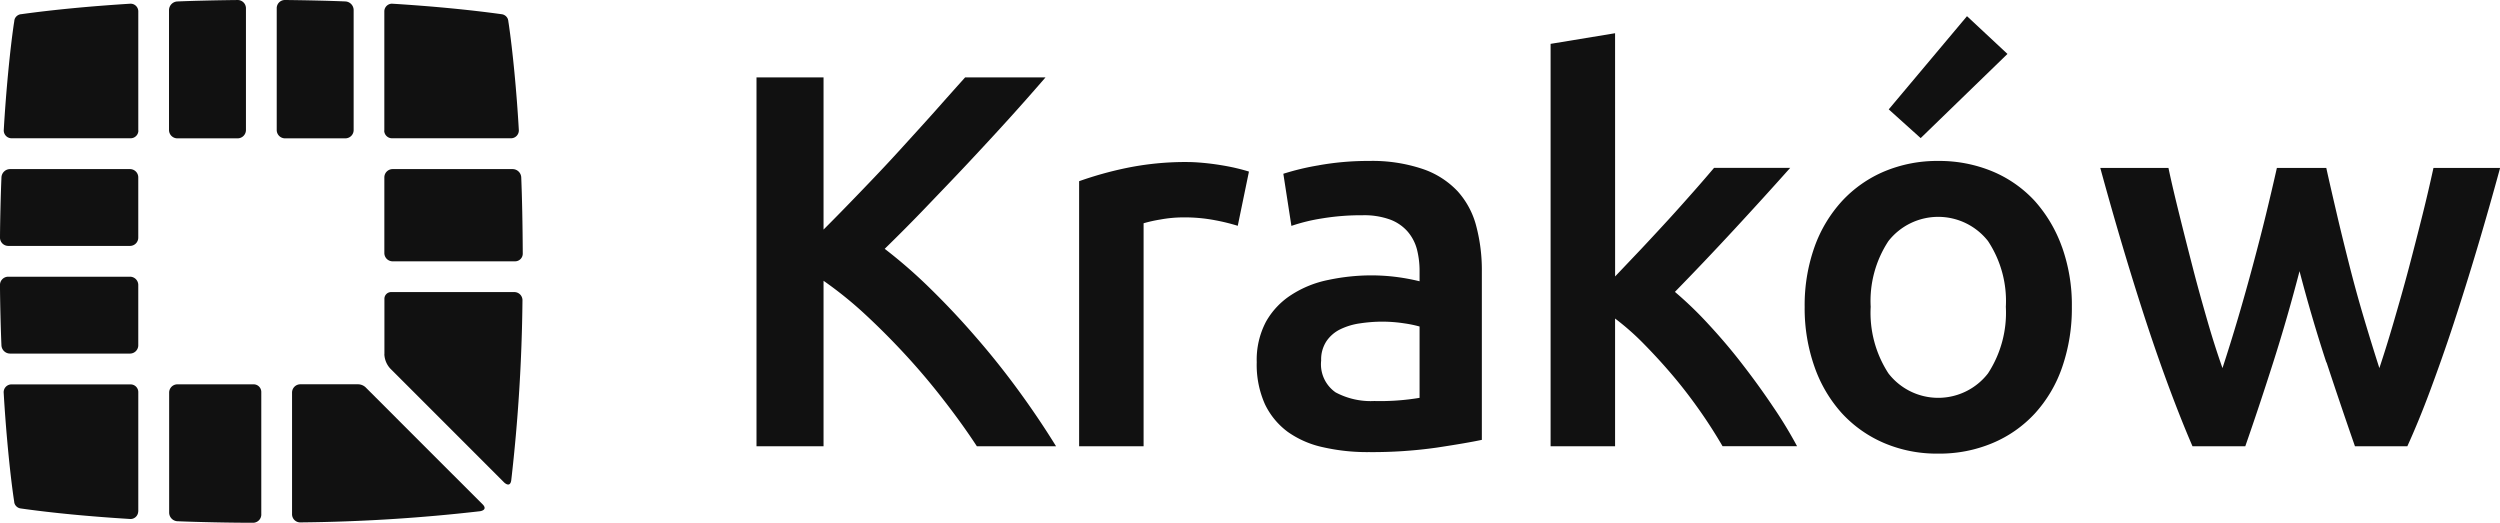 <svg xmlns="http://www.w3.org/2000/svg" width="137.376" height="28.726" viewBox="0 0 137.376 28.726"><defs><style>.a{fill:#111;}</style></defs><g transform="translate(-153.467 -203.791)"><path class="a" d="M238.409,211.578v-6.564a.424.424,0,0,1,.424-.409c2.245.139,4.281.337,6.023.578l0,0a.423.423,0,0,1,.349.287l0,.009c0,.013.008.032.014.048v.016c.007.044.014.1.024.157.215,1.455.439,3.75.556,5.833a.431.431,0,0,1-.442.467h-6.53a.427.427,0,0,1-.424-.426m0-6.591,0,.027v-.027Z" transform="translate(-63.823 -0.611)"/><path class="a" d="M161.68,295.724h0m0,0v-6.565a.423.423,0,0,0-.42-.422h-6.535a.428.428,0,0,0-.441.465c.12,2.083.341,4.381.555,5.835.01.063.018.114.024.161l0,.012c0,.019.008.034.012.048l0,.009a.418.418,0,0,0,.346.287c1.741.247,3.784.442,6.029.58a.424.424,0,0,0,.425-.41" transform="translate(-0.614 -63.823)"/><path class="a" d="M214.625,210.925a.457.457,0,0,0,.462.468h3.3a.456.456,0,0,0,.465-.468v-6.571a.478.478,0,0,0-.465-.484c-.887-.039-2.3-.069-3.3-.079a.451.451,0,0,0-.462.464v6.669" transform="translate(-45.952 0)"/><path class="a" d="M195.91,295.873v-6.718a.421.421,0,0,0-.42-.422h-4.181a.454.454,0,0,0-.462.465v6.573a.48.48,0,0,0,.462.486c1.153.046,2.849.083,4.136.083a.456.456,0,0,0,.466-.466" transform="translate(-28.085 -63.823)"/><path class="a" d="M190.818,210.925a.459.459,0,0,0,.469.468h3.29a.459.459,0,0,0,.469-.468v-6.669a.455.455,0,0,0-.469-.464c-.986.01-2.4.04-3.29.079a.481.481,0,0,0-.469.484v6.571" transform="translate(-28.064 0)"/><path class="a" d="M159.273,269.17H160.6a.456.456,0,0,0,.465-.465v-3.293a.456.456,0,0,0-.465-.466h-6.672a.454.454,0,0,0-.462.466c.006.989.041,2.4.08,3.293a.475.475,0,0,0,.483.465h5.243" transform="translate(0 -45.95)"/><path class="a" d="M153.467,244.919a.455.455,0,0,0,.462.466H160.6a.456.456,0,0,0,.465-.466v-3.291a.455.455,0,0,0-.465-.464H154.03a.476.476,0,0,0-.483.464c-.039.891-.074,2.3-.08,3.291" transform="translate(0 -28.081)"/><path class="a" d="M161.68,211.578v-6.564a.424.424,0,0,0-.428-.409c-2.241.139-4.277.337-6.016.578l-.007,0a.424.424,0,0,0-.349.287l0,.009c0,.013-.007.032-.012.048l0,.016c-.005.044-.014.1-.024.157-.214,1.455-.435,3.75-.555,5.833a.43.43,0,0,0,.441.467h6.535a.426.426,0,0,0,.42-.426m0-6.591v0Z" transform="translate(-0.614 -0.611)"/><path class="a" d="M238.41,271.755a1.238,1.238,0,0,0,.328.795s-.328-.33,6.257,6.258c0,0,.331.326.39-.135A94.067,94.067,0,0,0,246,268.81a.447.447,0,0,0-.456-.465h-6.755a.367.367,0,0,0-.375.374v3.036" transform="translate(-63.823 -48.504)"/><path class="a" d="M246.016,245.816c-.007-1.6-.039-3.129-.083-4.188a.478.478,0,0,0-.483-.464h-6.574a.456.456,0,0,0-.466.464v4.139a.456.456,0,0,0,.466.465h6.715a.423.423,0,0,0,.425-.416" transform="translate(-63.823 -28.081)"/><path class="a" d="M228.475,295.319c-4.54-4.537-5.948-5.95-6.389-6.389a.615.615,0,0,0-.435-.2h-3.174a.456.456,0,0,0-.466.465v6.665a.449.449,0,0,0,.466.459,93.887,93.887,0,0,0,9.863-.614s.463-.061.135-.388" transform="translate(-48.496 -63.822)"/><path class="a" d="M337.111,231q-.937-1.521-2.059-3.057t-2.357-2.954c-.817-.947-1.652-1.83-2.5-2.66a27.341,27.341,0,0,0-2.5-2.179c.738-.721,1.5-1.483,2.267-2.285s1.539-1.6,2.3-2.413,1.5-1.61,2.225-2.41,1.4-1.568,2.044-2.311h-4.418q-.761.848-1.694,1.9c-.625.7-1.287,1.424-1.973,2.178s-1.39,1.491-2.094,2.222-1.373,1.418-2.018,2.061V210.73h-3.684V231h3.684v-9.094a21.406,21.406,0,0,1,2.312,1.869q1.167,1.084,2.266,2.282t2.091,2.49q.994,1.283,1.756,2.452m14.951-15.093c-.177-.057-.41-.121-.7-.19s-.6-.126-.907-.175-.625-.089-.938-.117-.584-.043-.818-.043a16.067,16.067,0,0,0-3.409.335,19.765,19.765,0,0,0-2.56.718V231h3.543V218.745a7.7,7.7,0,0,1,.921-.205,6.947,6.947,0,0,1,1.239-.117,8.875,8.875,0,0,1,1.8.162,10.927,10.927,0,0,1,1.214.3Zm4.753,12.126a1.879,1.879,0,0,1-.785-1.74,1.83,1.83,0,0,1,.292-1.067,1.951,1.951,0,0,1,.773-.66,3.618,3.618,0,0,1,1.083-.321,8.26,8.26,0,0,1,1.183-.092,7.958,7.958,0,0,1,1.228.092,6.526,6.526,0,0,1,.849.175v3.919a13.029,13.029,0,0,1-2.487.175,4.088,4.088,0,0,1-2.136-.48m-.9-12.475a13.864,13.864,0,0,0-1.963.468l.443,2.864a9.952,9.952,0,0,1,1.666-.408,13.207,13.207,0,0,1,2.252-.177,4.161,4.161,0,0,1,1.5.235,2.384,2.384,0,0,1,.966.658,2.457,2.457,0,0,1,.514.979,4.762,4.762,0,0,1,.145,1.17v.586a11.6,11.6,0,0,0-1.373-.249,11.273,11.273,0,0,0-1.228-.075,11.45,11.45,0,0,0-2.415.251,5.835,5.835,0,0,0-2.031.821,4.186,4.186,0,0,0-1.391,1.471,4.478,4.478,0,0,0-.51,2.226,5.309,5.309,0,0,0,.451,2.311,4.084,4.084,0,0,0,1.256,1.521,5.266,5.266,0,0,0,1.949.845,10.9,10.9,0,0,0,2.515.265,25.092,25.092,0,0,0,3.729-.248c1.1-.167,1.925-.308,2.47-.425v-9.27a9.471,9.471,0,0,0-.307-2.474,4.557,4.557,0,0,0-1.02-1.912,4.72,4.72,0,0,0-1.918-1.227,8.674,8.674,0,0,0-2.953-.443,15.361,15.361,0,0,0-2.751.236m16.27-7.254-3.543.584V231h3.543v-7.02a14.132,14.132,0,0,1,1.608,1.422c.545.555,1.083,1.143,1.608,1.766s1.016,1.27,1.477,1.929.865,1.3,1.214,1.9h4.094a23.671,23.671,0,0,0-1.315-2.164q-.784-1.17-1.69-2.339c-.6-.781-1.228-1.514-1.869-2.206a20.366,20.366,0,0,0-1.839-1.772q1.63-1.668,3.253-3.423t3.082-3.391h-4.184c-.311.366-.687.805-1.125,1.3s-.9,1.017-1.39,1.552-.988,1.071-1.491,1.608l-1.431,1.506Zm24.555,11.741a7.631,7.631,0,0,0-1.5-2.531,6.633,6.633,0,0,0-2.326-1.621,7.623,7.623,0,0,0-2.969-.571,7.511,7.511,0,0,0-2.954.571,6.751,6.751,0,0,0-2.324,1.621,7.431,7.431,0,0,0-1.522,2.531,9.552,9.552,0,0,0-.542,3.293,9.659,9.659,0,0,0,.542,3.3,7.476,7.476,0,0,0,1.5,2.545,6.743,6.743,0,0,0,2.314,1.636,7.363,7.363,0,0,0,2.982.585,7.485,7.485,0,0,0,3-.585,6.655,6.655,0,0,0,2.325-1.636,7.286,7.286,0,0,0,1.493-2.545,9.883,9.883,0,0,0,.526-3.3,9.447,9.447,0,0,0-.543-3.293m-4.064,6.95a3.457,3.457,0,0,1-5.472,0,6.1,6.1,0,0,1-.975-3.657,5.978,5.978,0,0,1,.975-3.613,3.478,3.478,0,0,1,5.472,0,5.973,5.973,0,0,1,.98,3.613,6.1,6.1,0,0,1-.98,3.657m-1.155-19.628-4.3,5.121,1.755,1.579,4.769-4.625Zm19.757,19.024q.807,2.444,1.562,4.609h2.878c.409-.9.831-1.92,1.258-3.071s.863-2.375,1.291-3.684.859-2.681,1.29-4.126.849-2.911,1.259-4.414H412.8c-.179.817-.382,1.7-.619,2.645s-.485,1.913-.746,2.9-.536,1.944-.808,2.879-.541,1.8-.8,2.576q-.432-1.346-.858-2.779t-.789-2.867c-.241-.954-.473-1.887-.684-2.793s-.41-1.761-.585-2.558h-2.716c-.18.8-.379,1.651-.6,2.558s-.463,1.839-.719,2.793-.524,1.911-.806,2.867-.57,1.882-.864,2.779c-.275-.779-.552-1.638-.822-2.576s-.542-1.9-.794-2.879-.5-1.951-.735-2.9-.447-1.828-.618-2.645h-3.746q.615,2.254,1.259,4.414t1.289,4.126q.647,1.963,1.291,3.684T399.559,231h2.9q.755-2.162,1.535-4.609t1.446-5.013q.673,2.577,1.473,5.013" transform="translate(-125.613 -2.686)"/></g></svg>